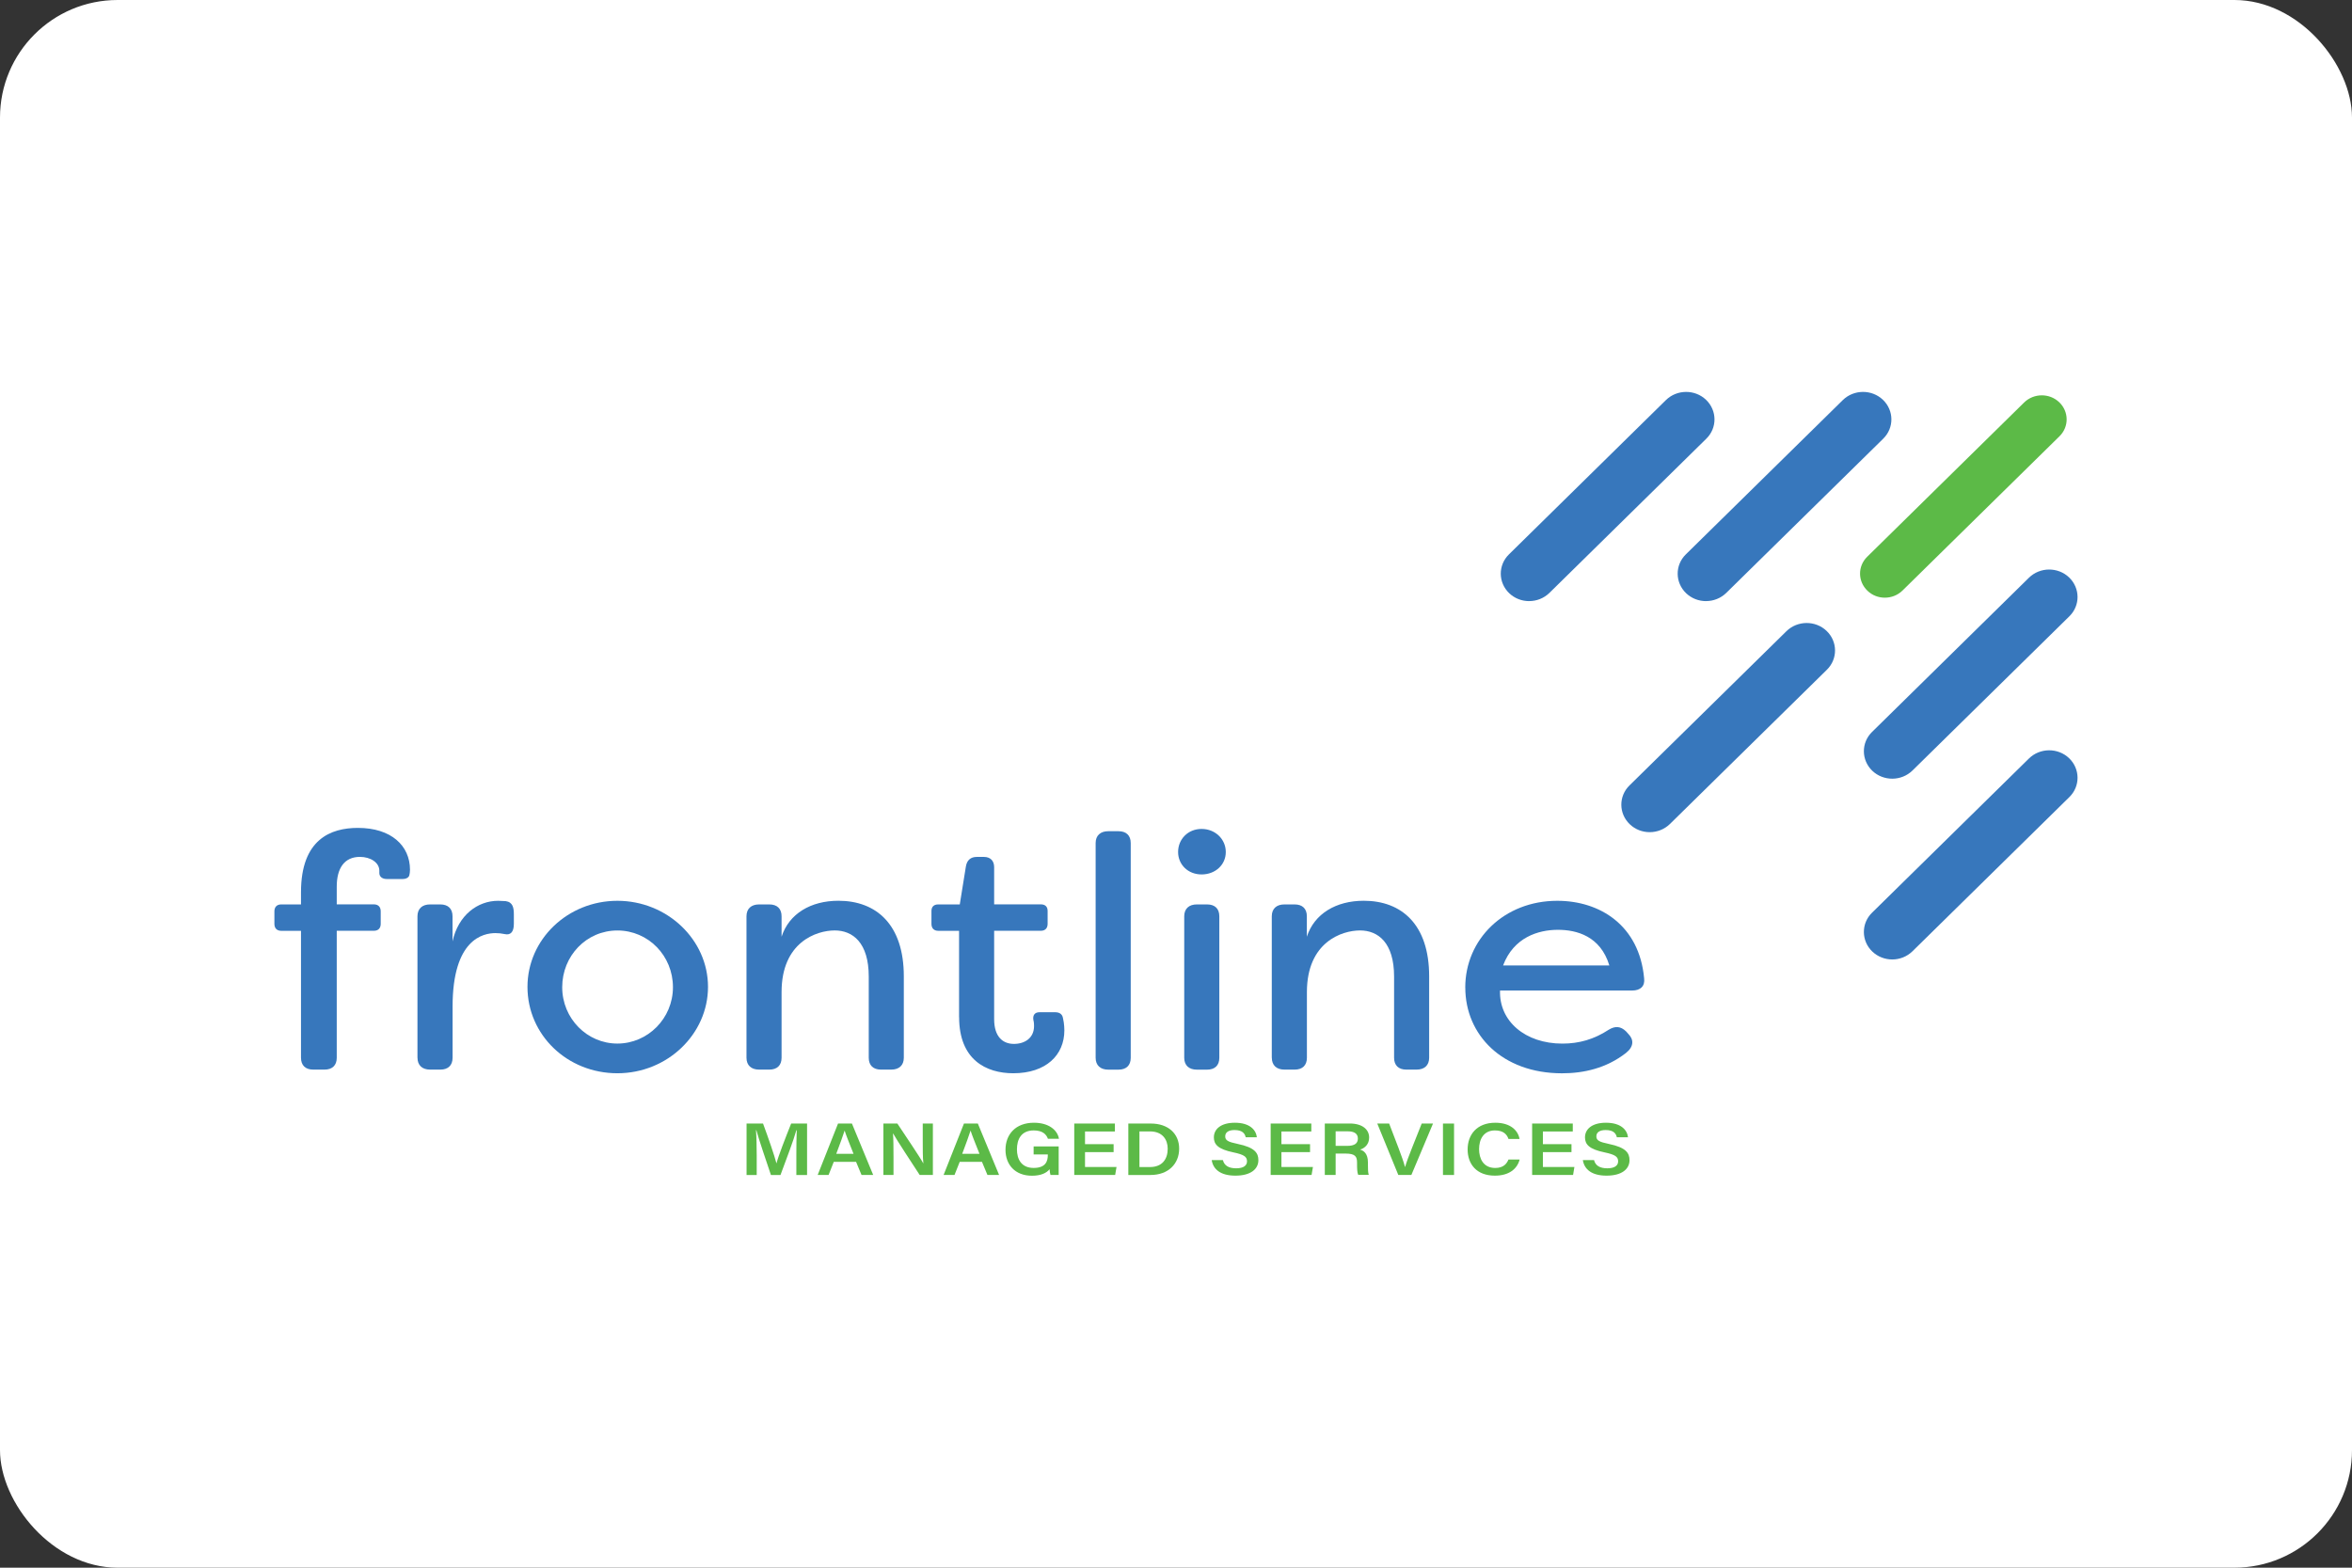 <?xml version="1.0" encoding="UTF-8"?>
<svg xmlns="http://www.w3.org/2000/svg" width="120" height="80" viewBox="0 0 120 80" fill="none">
  <rect x="0" y="0" width="120" height="80" fill="#333333" stroke="none"/>
  <rect width="120" height="80" rx="6" fill="white"></rect>
  <g clip-path="url(#clip0_8207_17196)">
    <path d="M15.357 53.979V47.5H14.348C14.123 47.5 14 47.364 14 47.146V46.506C14 46.288 14.123 46.153 14.348 46.153H15.357V45.53C15.357 42.82 16.886 42.248 18.26 42.248C19.962 42.248 20.918 43.157 20.918 44.386C20.918 44.487 20.901 44.604 20.883 44.672C20.848 44.788 20.71 44.856 20.57 44.856H19.719C19.529 44.856 19.354 44.754 19.354 44.553V44.434C19.354 44.015 18.901 43.727 18.363 43.727C17.564 43.727 17.181 44.316 17.181 45.242V46.15H19.076C19.301 46.15 19.424 46.286 19.424 46.504V47.144C19.424 47.362 19.303 47.498 19.076 47.498H17.181V53.977C17.181 54.364 16.956 54.583 16.555 54.583H15.982C15.582 54.583 15.357 54.364 15.357 53.977" fill="#3777BC"></path>
    <path d="M21.299 53.979V46.758C21.299 46.371 21.542 46.153 21.942 46.153H22.463C22.863 46.153 23.088 46.371 23.088 46.758V48.038C23.384 46.693 24.375 45.968 25.416 45.968L25.799 45.985C26.165 46.036 26.217 46.322 26.217 46.659V47.146C26.217 47.566 26.044 47.735 25.749 47.667C25.594 47.633 25.436 47.617 25.281 47.617C24.655 47.617 23.091 47.919 23.091 51.369V53.977C23.091 54.364 22.865 54.583 22.465 54.583H21.944C21.544 54.583 21.301 54.364 21.301 53.977" fill="#3777BC"></path>
    <path d="M26.912 50.36C26.912 47.936 28.962 45.968 31.5 45.968C34.038 45.968 36.123 47.953 36.123 50.36C36.123 52.767 34.056 54.769 31.5 54.769C28.945 54.769 26.912 52.818 26.912 50.36ZM34.334 50.377C34.334 48.778 33.082 47.483 31.5 47.483C29.918 47.483 28.684 48.78 28.684 50.377C28.684 51.975 29.953 53.254 31.5 53.254C33.047 53.254 34.334 51.975 34.334 50.377Z" fill="#3777BC"></path>
    <path d="M38.086 53.979V46.758C38.086 46.371 38.329 46.153 38.729 46.153H39.25C39.65 46.153 39.876 46.371 39.876 46.758V47.801C40.258 46.623 41.37 45.966 42.777 45.966C44.707 45.966 46.113 47.178 46.113 49.82V53.977C46.113 54.364 45.871 54.583 45.47 54.583H44.95C44.549 54.583 44.324 54.364 44.324 53.977V49.837C44.324 48.104 43.508 47.481 42.587 47.481C41.665 47.481 39.876 48.07 39.876 50.627V53.977C39.876 54.364 39.65 54.583 39.25 54.583H38.729C38.329 54.583 38.086 54.364 38.086 53.977" fill="#3777BC"></path>
    <path d="M48.932 51.909V47.5H47.871C47.646 47.5 47.523 47.364 47.523 47.146V46.489C47.523 46.271 47.646 46.153 47.871 46.153H48.968L49.28 44.216C49.333 43.896 49.523 43.729 49.836 43.729H50.202C50.532 43.729 50.722 43.93 50.722 44.25V46.15H53.103C53.328 46.15 53.45 46.269 53.45 46.487V47.144C53.45 47.362 53.33 47.498 53.103 47.498H50.722V52.008C50.722 52.917 51.175 53.271 51.731 53.271C52.286 53.271 52.757 52.968 52.757 52.362C52.757 52.294 52.757 52.178 52.722 52.042C52.687 51.807 52.792 51.655 53.035 51.655H53.833C54.041 51.655 54.199 51.739 54.234 51.958C54.304 52.244 54.304 52.564 54.304 52.581C54.304 53.843 53.365 54.769 51.698 54.769C50.309 54.769 48.935 54.078 48.935 51.909" fill="#3777BC"></path>
    <path d="M55.9 53.979V43.023C55.9 42.636 56.143 42.417 56.544 42.417H57.064C57.465 42.417 57.69 42.636 57.69 43.023V53.979C57.69 54.367 57.465 54.585 57.064 54.585H56.544C56.143 54.585 55.9 54.367 55.9 53.979Z" fill="#3777BC"></path>
    <path d="M60.107 43.479C60.107 42.822 60.611 42.301 61.306 42.301C62.002 42.301 62.54 42.822 62.54 43.479C62.54 44.136 62.002 44.623 61.306 44.623C60.611 44.623 60.107 44.119 60.107 43.479ZM60.42 53.979V46.758C60.42 46.371 60.663 46.153 61.063 46.153H61.584C61.985 46.153 62.21 46.371 62.21 46.758V53.979C62.21 54.367 61.985 54.585 61.584 54.585H61.063C60.663 54.585 60.42 54.367 60.42 53.979Z" fill="#3777BC"></path>
    <path d="M64.887 53.979V46.758C64.887 46.371 65.13 46.153 65.53 46.153H66.051C66.451 46.153 66.676 46.371 66.676 46.758V47.801C67.059 46.623 68.171 45.966 69.58 45.966C71.51 45.966 72.916 47.178 72.916 49.82V53.977C72.916 54.364 72.674 54.583 72.273 54.583H71.752C71.352 54.583 71.127 54.364 71.127 53.977V49.837C71.127 48.104 70.311 47.481 69.389 47.481C68.468 47.481 66.679 48.07 66.679 50.627V53.977C66.679 54.364 66.453 54.583 66.053 54.583H65.532C65.132 54.583 64.889 54.364 64.889 53.977" fill="#3777BC"></path>
    <path d="M74.758 50.394C74.758 47.936 76.74 45.968 79.451 45.968C81.641 45.968 83.639 47.231 83.884 49.924C83.936 50.328 83.693 50.547 83.275 50.547H76.532C76.48 52.112 77.819 53.256 79.713 53.256C80.565 53.256 81.33 53.038 82.076 52.549C82.407 52.347 82.685 52.364 82.963 52.633L83.085 52.769C83.363 53.055 83.363 53.409 82.963 53.729C81.954 54.519 80.79 54.771 79.696 54.771C76.637 54.771 74.76 52.803 74.76 50.396M82.109 49.267C81.656 47.769 80.44 47.449 79.486 47.449C78.477 47.449 77.226 47.837 76.688 49.267H82.109Z" fill="#3777BC"></path>
    <path d="M96.167 30.5C95.845 30.5 95.524 30.384 95.279 30.146C94.78 29.669 94.773 28.894 95.266 28.411L103.271 20.54C103.763 20.057 104.564 20.051 105.063 20.527C105.562 21.004 105.568 21.78 105.076 22.263L97.068 30.134C96.821 30.377 96.493 30.5 96.165 30.5H96.167Z" fill="#5CBA47"></path>
    <path d="M96.545 48.962C96.177 48.962 95.81 48.828 95.527 48.559C94.959 48.015 94.95 47.127 95.512 46.576L103.518 38.706C104.08 38.155 104.997 38.148 105.566 38.691C106.134 39.235 106.143 40.123 105.581 40.674L97.575 48.544C97.291 48.822 96.917 48.962 96.543 48.962H96.545ZM84.17 42.466C83.802 42.466 83.435 42.333 83.153 42.063C82.584 41.519 82.575 40.631 83.137 40.081L91.145 32.21C91.707 31.659 92.624 31.652 93.193 32.195C93.762 32.739 93.77 33.627 93.208 34.178L85.2 42.049C84.916 42.326 84.542 42.466 84.168 42.466H84.17ZM96.545 39.737C96.177 39.737 95.81 39.604 95.527 39.335C94.959 38.79 94.95 37.903 95.512 37.352L103.518 29.481C104.08 28.93 104.997 28.924 105.566 29.466C106.134 30.011 106.143 30.898 105.581 31.449L97.575 39.32C97.291 39.597 96.917 39.737 96.543 39.737H96.545ZM87.045 30.676C86.677 30.676 86.31 30.542 86.027 30.273C85.459 29.729 85.45 28.841 86.012 28.29L94.02 20.417C94.582 19.866 95.499 19.86 96.068 20.402C96.637 20.947 96.645 21.835 96.083 22.386L88.075 30.256C87.791 30.534 87.417 30.674 87.043 30.674L87.045 30.676ZM78.02 30.676C77.652 30.676 77.284 30.542 77.002 30.273C76.433 29.729 76.425 28.841 76.987 28.29L84.995 20.417C85.557 19.866 86.474 19.86 87.043 20.402C87.611 20.947 87.62 21.835 87.058 22.386L79.052 30.256C78.768 30.534 78.394 30.674 78.02 30.674V30.676Z" fill="#3777BC"></path>
    <path d="M40.63 58.928C40.63 58.466 40.637 57.966 40.65 57.678H40.63C40.492 58.176 40.129 59.136 39.821 59.96H39.333C39.099 59.256 38.722 58.169 38.589 57.672H38.571C38.595 57.979 38.608 58.532 38.608 58.983V59.96H38.09V57.335H38.93C39.201 58.066 39.519 58.989 39.613 59.362H39.619C39.691 59.049 40.079 58.049 40.365 57.335H41.177V59.96H40.63V58.93V58.928Z" fill="#5CBA47"></path>
    <path d="M42.539 59.29L42.275 59.958H41.719L42.758 57.333H43.465L44.55 59.958H43.955L43.677 59.29H42.541H42.539ZM43.548 58.881C43.309 58.282 43.165 57.922 43.095 57.699H43.091C43.016 57.945 42.856 58.369 42.666 58.881H43.548Z" fill="#5CBA47"></path>
    <path d="M45.071 59.958V57.333H45.782C46.176 57.93 46.955 59.076 47.103 59.362H47.11C47.077 59.068 47.079 58.625 47.079 58.195V57.333H47.596V59.958H46.922C46.574 59.426 45.731 58.142 45.567 57.841H45.561C45.583 58.093 45.587 58.602 45.587 59.072V59.958H45.066H45.071Z" fill="#5CBA47"></path>
    <path d="M48.965 59.29L48.7 59.958H48.143L49.182 57.333H49.889L50.974 59.958H50.379L50.101 59.29H48.965ZM49.974 58.881C49.735 58.282 49.591 57.922 49.521 57.699H49.517C49.442 57.945 49.282 58.369 49.092 58.881H49.974Z" fill="#5CBA47"></path>
    <path d="M54.014 59.958H53.596C53.572 59.888 53.559 59.788 53.55 59.665C53.395 59.858 53.112 59.998 52.651 59.998C51.78 59.998 51.301 59.424 51.301 58.676C51.301 57.888 51.817 57.294 52.751 57.294C53.5 57.294 53.95 57.659 54.029 58.112H53.465C53.388 57.896 53.202 57.686 52.743 57.686C52.097 57.686 51.885 58.148 51.885 58.653C51.885 59.157 52.112 59.6 52.738 59.6C53.364 59.6 53.46 59.244 53.46 58.939V58.913H52.736V58.504H54.014V59.956V59.958Z" fill="#5CBA47"></path>
    <path d="M56.817 58.794H55.358V59.551H56.966L56.896 59.958H54.809V57.335H56.883V57.742H55.358V58.386H56.817V58.794Z" fill="#5CBA47"></path>
    <path d="M57.568 57.335H58.721C59.588 57.335 60.161 57.839 60.161 58.617C60.161 59.394 59.605 59.96 58.7 59.96H57.568V57.335ZM58.133 59.555H58.671C59.292 59.555 59.577 59.157 59.577 58.619C59.577 58.159 59.314 57.737 58.675 57.737H58.135V59.557L58.133 59.555Z" fill="#5CBA47"></path>
    <path d="M62.393 59.203C62.465 59.485 62.693 59.619 63.072 59.619C63.45 59.619 63.623 59.475 63.623 59.263C63.623 59.032 63.476 58.922 62.931 58.807C62.151 58.646 61.932 58.403 61.932 58.042C61.932 57.608 62.304 57.294 63.002 57.294C63.772 57.294 64.082 57.665 64.126 58.034H63.555C63.516 57.847 63.391 57.667 62.986 57.667C62.687 57.667 62.511 57.78 62.511 57.987C62.511 58.195 62.654 58.273 63.155 58.377C64.025 58.557 64.203 58.843 64.203 59.203C64.203 59.663 63.807 59.994 63.03 59.994C62.253 59.994 61.892 59.655 61.822 59.201H62.393V59.203Z" fill="#5CBA47"></path>
    <path d="M66.839 58.794H65.379V59.551H66.987L66.917 59.958H64.83V57.335H66.904V57.742H65.379V58.386H66.839V58.794Z" fill="#5CBA47"></path>
    <path d="M68.145 58.871V59.958H67.592V57.333H68.865C69.508 57.333 69.854 57.64 69.854 58.047C69.854 58.394 69.633 58.591 69.39 58.665C69.572 58.716 69.793 58.86 69.793 59.324V59.447C69.793 59.625 69.793 59.835 69.834 59.953H69.296C69.244 59.839 69.237 59.64 69.237 59.373V59.328C69.237 59.013 69.141 58.867 68.638 58.867H68.145V58.871ZM68.145 58.475H68.727C69.119 58.475 69.279 58.345 69.279 58.1C69.279 57.854 69.102 57.731 68.754 57.731H68.145V58.475Z" fill="#5CBA47"></path>
    <path d="M71.342 59.958L70.268 57.333H70.874L71.351 58.578C71.493 58.951 71.613 59.288 71.683 59.547H71.692C71.753 59.312 71.891 58.962 72.038 58.587L72.537 57.333H73.114L72.009 59.958H71.344H71.342Z" fill="#5CBA47"></path>
    <path d="M74.186 57.335H73.621V59.96H74.186V57.335Z" fill="#5CBA47"></path>
    <path d="M77.533 59.172C77.408 59.646 76.999 59.994 76.268 59.994C75.332 59.994 74.879 59.403 74.879 58.657C74.879 57.911 75.341 57.294 76.292 57.294C77.062 57.294 77.45 57.684 77.528 58.123H76.964C76.885 57.892 76.706 57.686 76.273 57.686C75.693 57.686 75.463 58.144 75.463 58.64C75.463 59.108 75.669 59.602 76.29 59.602C76.728 59.602 76.885 59.36 76.962 59.172H77.528H77.533Z" fill="#5CBA47"></path>
    <path d="M80.178 58.794H78.719V59.551H80.327L80.259 59.958H78.17V57.335H80.244V57.742H78.719V58.386H80.178V58.794Z" fill="#5CBA47"></path>
    <path d="M81.329 59.203C81.401 59.485 81.629 59.619 82.007 59.619C82.386 59.619 82.558 59.475 82.558 59.263C82.558 59.032 82.412 58.922 81.867 58.807C81.086 58.646 80.867 58.403 80.867 58.042C80.867 57.608 81.239 57.294 81.937 57.294C82.707 57.294 83.018 57.665 83.062 58.034H82.491C82.451 57.847 82.327 57.667 81.922 57.667C81.622 57.667 81.447 57.78 81.447 57.987C81.447 58.195 81.589 58.273 82.09 58.377C82.961 58.557 83.138 58.843 83.138 59.203C83.138 59.663 82.742 59.994 81.966 59.994C81.189 59.994 80.828 59.655 80.758 59.201H81.329V59.203Z" fill="#5CBA47"></path>
  </g>
  <defs>
    <clipPath id="clip0_8207_17196">
      <rect width="92" height="40" fill="white" transform="translate(14 20)"></rect>
    </clipPath>
  </defs>
</svg>
